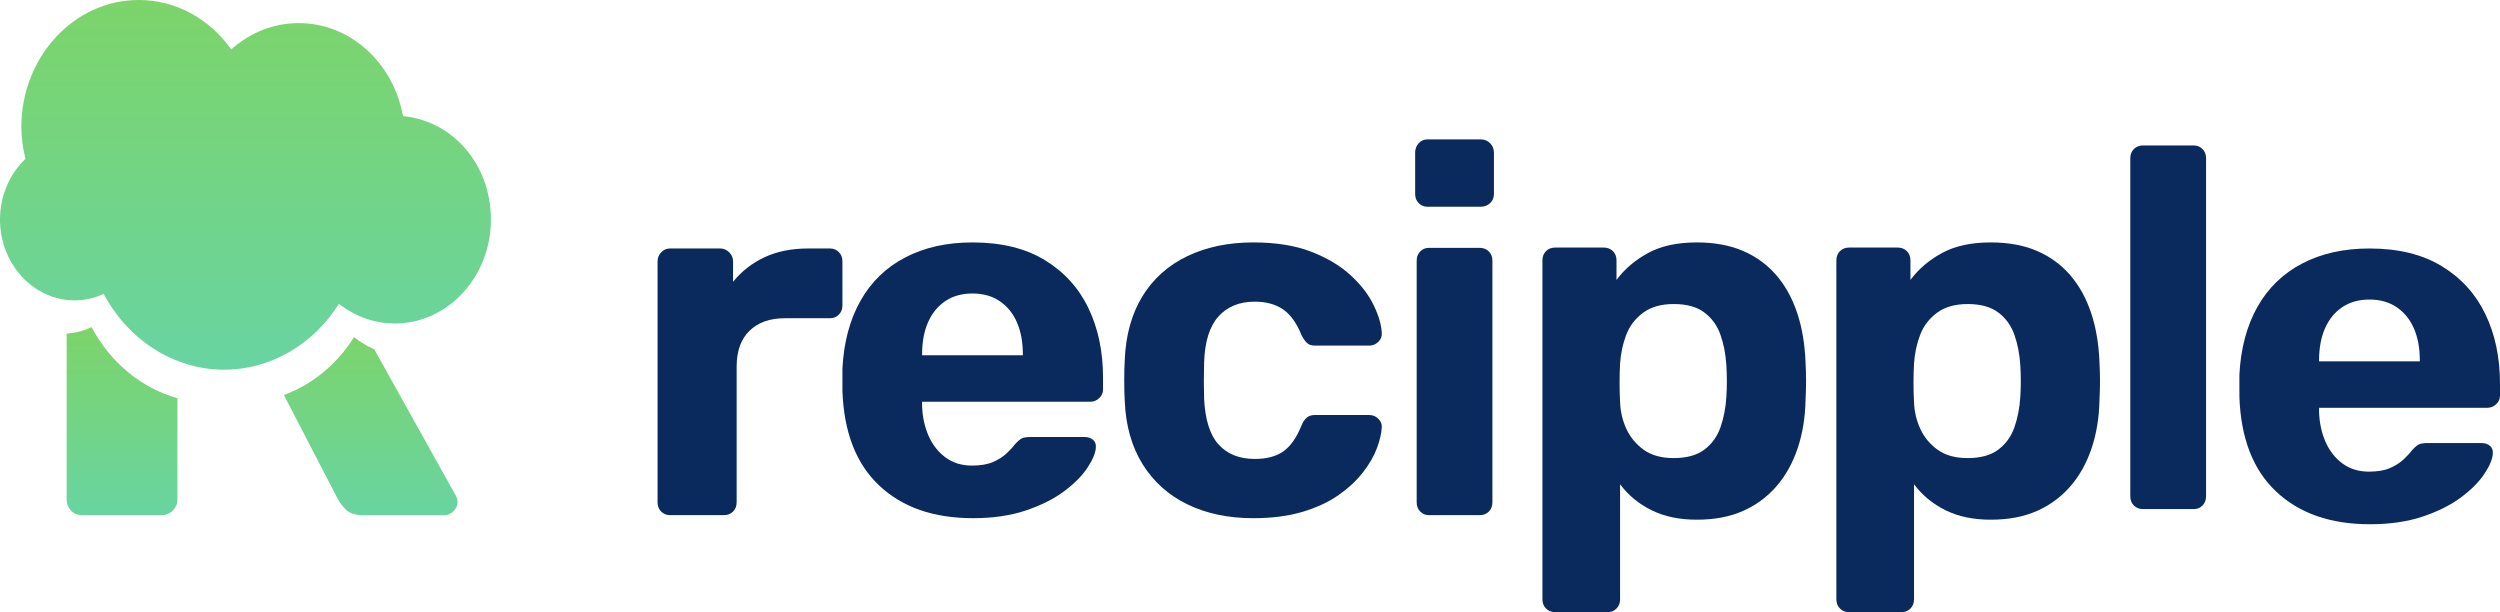 <svg width="825px" height="202px" viewBox="0 0 825 202" version="1.1" xmlns="http://www.w3.org/2000/svg" xmlns:xlink="http://www.w3.org/1999/xlink">
    <title>Grupo</title>
    <defs>
        <linearGradient x1="50%" y1="0%" x2="50%" y2="98.282%" id="linearGradient-1">
            <stop stop-color="#7CD469" offset="0%"></stop>
            <stop stop-color="#68D4A1" offset="100%"></stop>
        </linearGradient>
        <linearGradient x1="50%" y1="0%" x2="50%" y2="100%" id="linearGradient-2">
            <stop stop-color="#7CD469" offset="0%"></stop>
            <stop stop-color="#68D4A1" offset="100%"></stop>
        </linearGradient>
    </defs>
    <g id="logo" stroke="none" stroke-width="1" fill="none" fill-rule="evenodd">
        <g id="Grupo" fill-rule="nonzero">
            <path d="M73.957,122 C57.538,122 42.321,112.297 34.224,96.975 C31.181,98.389 27.927,99.125 24.652,99.125 C11.062,99.125 0,87.154 0,72.438 C0,64.759 3.106,57.458 8.417,52.414 C7.494,48.762 7.043,45.315 7.043,41.938 C7.043,18.815 24.423,0 45.783,0 C57.862,0 68.994,6.02 76.313,16.31 C82.599,10.679 90.375,7.625 98.609,7.625 C115.478,7.625 129.762,20.603 132.995,38.308 C149.487,39.898 162,54.317 162,72.438 C162,91.355 147.783,106.75 130.304,106.75 C123.634,106.75 117.214,104.47 111.84,100.254 C103.363,113.769 89.202,122 73.957,122 Z" id="Trazado" fill="url(#linearGradient-1)"></path>
            <g id="R-Copia" transform="translate(26.84, 28.6)" fill="url(#linearGradient-2)">
                <path d="M90,82.653 C92.076,84.283 94.309,85.623 96.651,86.654 L123.551,134.909 C123.957,135.72 124.16,136.464 124.16,137.14 C124.16,138.222 123.72,139.202 122.84,140.081 C121.96,140.96 120.979,141.4 119.896,141.4 L92.891,141.4 C90.319,141.4 88.424,140.758 87.206,139.473 C86.089,138.295 85.257,137.203 84.709,136.195 L66.847,101.759 C76.181,98.318 84.352,91.658 90,82.653 Z M3.384,79.375 C9.559,91.061 19.876,99.478 31.708,102.815 L31.708,136.329 C31.708,137.681 31.201,138.864 30.185,139.879 C29.17,140.893 27.918,141.4 26.429,141.4 L0.236,141.4 C-1.253,141.4 -2.471,140.893 -3.419,139.879 C-4.366,138.864 -4.84,137.681 -4.84,136.329 L-4.84,81.484 C-2.023,81.31 0.759,80.595 3.384,79.375 Z" id="Forma"></path>
            </g>
            <g id="recipple" transform="translate(217, 46)" fill="#0A2A5E">
                <path d="M4.067,124 C2.937,124 1.977,123.605 1.186,122.815 C0.395,122.026 0,121.01 0,119.769 L0,40.231 C0,39.103 0.395,38.115 1.186,37.269 C1.977,36.423 2.937,36 4.067,36 L20.672,36 C21.802,36 22.79,36.423 23.637,37.269 C24.485,38.115 24.908,39.103 24.908,40.231 L24.908,47 C27.732,43.503 31.206,40.795 35.329,38.877 C39.452,36.959 44.225,36 49.647,36 L56.933,36 C58.063,36 59.023,36.395 59.814,37.185 C60.605,37.974 61,38.99 61,40.231 L61,54.785 C61,56.026 60.605,57.041 59.814,57.831 C59.023,58.621 58.063,59.015 56.933,59.015 L42.022,59.015 C37.052,59.015 33.155,60.397 30.331,63.162 C27.506,65.926 26.094,69.846 26.094,74.923 L26.094,119.769 C26.094,121.01 25.699,122.026 24.908,122.815 C24.118,123.605 23.101,124 21.858,124 L4.067,124 Z" id="Trazado"></path>
                <path d="M104.085,125 C91.08,125 80.761,121.405 73.128,114.215 C65.495,107.025 61.452,96.577 61,82.87 C61,81.972 61,80.764 61,79.247 C61,77.731 61,76.523 61,75.624 C61.452,66.973 63.431,59.531 66.937,53.295 C70.442,47.06 75.362,42.285 81.694,38.971 C88.027,35.657 95.434,34 103.915,34 C113.414,34 121.358,35.938 127.748,39.814 C134.137,43.69 138.943,48.97 142.166,55.655 C145.389,62.339 147,70.007 147,78.657 L147,82.533 C147,83.657 146.576,84.612 145.728,85.398 C144.88,86.185 143.89,86.578 142.759,86.578 L87.292,86.578 C87.292,86.69 87.292,86.887 87.292,87.168 C87.292,87.448 87.292,87.701 87.292,87.926 C87.405,91.521 88.112,94.807 89.412,97.784 C90.713,100.761 92.579,103.149 95.01,104.946 C97.441,106.744 100.353,107.643 103.746,107.643 C106.573,107.643 108.891,107.249 110.7,106.463 C112.51,105.677 114.008,104.722 115.195,103.598 C116.383,102.475 117.259,101.52 117.824,100.733 C118.842,99.61 119.662,98.908 120.284,98.627 C120.906,98.346 121.895,98.206 123.252,98.206 L140.893,98.206 C142.024,98.206 142.957,98.515 143.692,99.132 C144.427,99.75 144.738,100.621 144.625,101.744 C144.512,103.542 143.579,105.761 141.826,108.401 C140.074,111.041 137.501,113.625 134.108,116.153 C130.716,118.681 126.504,120.787 121.471,122.472 C116.439,124.157 110.644,125 104.085,125 Z M87.292,71.243 L120.538,71.243 L120.538,70.906 C120.538,66.861 119.888,63.35 118.588,60.373 C117.287,57.396 115.393,55.065 112.905,53.38 C110.417,51.694 107.421,50.852 103.915,50.852 C100.41,50.852 97.413,51.694 94.925,53.38 C92.437,55.065 90.543,57.396 89.243,60.373 C87.942,63.35 87.292,66.861 87.292,70.906 L87.292,71.243 Z" id="Forma"></path>
                <path d="M196.575,125 C188.352,125 181.116,123.483 174.865,120.45 C168.614,117.417 163.686,113.007 160.082,107.221 C156.478,101.435 154.507,94.498 154.169,86.409 C154.056,84.612 154,82.337 154,79.584 C154,76.832 154.056,74.557 154.169,72.759 C154.507,64.558 156.45,57.565 159.998,51.779 C163.545,45.993 168.473,41.583 174.78,38.55 C181.088,35.517 188.352,34 196.575,34 C204.121,34 210.541,35.039 215.834,37.118 C221.128,39.196 225.464,41.808 228.843,44.954 C232.222,48.099 234.728,51.385 236.361,54.812 C237.995,58.239 238.867,61.244 238.98,63.828 C239.093,64.951 238.727,65.934 237.882,66.777 C237.037,67.619 236.052,68.041 234.925,68.041 L216.848,68.041 C215.722,68.041 214.849,67.732 214.229,67.114 C213.61,66.496 213.019,65.625 212.456,64.502 C210.879,60.57 208.851,57.761 206.373,56.076 C203.896,54.391 200.798,53.548 197.081,53.548 C192.013,53.548 188.015,55.177 185.086,58.435 C182.158,61.693 180.581,66.749 180.356,73.602 C180.243,77.983 180.243,81.972 180.356,85.567 C180.694,92.532 182.299,97.588 185.171,100.733 C188.043,103.879 192.013,105.452 197.081,105.452 C201.023,105.452 204.177,104.609 206.542,102.924 C208.908,101.239 210.879,98.43 212.456,94.498 C212.906,93.375 213.469,92.504 214.145,91.886 C214.821,91.268 215.722,90.959 216.848,90.959 L234.925,90.959 C236.052,90.959 237.037,91.381 237.882,92.223 C238.727,93.066 239.093,94.049 238.98,95.172 C238.867,97.082 238.332,99.329 237.375,101.913 C236.418,104.497 234.897,107.137 232.814,109.833 C230.73,112.53 228.055,115.029 224.789,117.332 C221.522,119.635 217.552,121.489 212.878,122.894 C208.204,124.298 202.769,125 196.575,125 Z" id="Trazado"></path>
                <path d="M254.529,124 C253.411,124 252.46,123.604 251.677,122.813 C250.895,122.021 250.503,121.003 250.503,119.759 L250.503,40.033 C250.503,38.789 250.895,37.771 251.677,36.979 C252.46,36.188 253.411,35.792 254.529,35.792 L271.303,35.792 C272.533,35.792 273.54,36.188 274.323,36.979 C275.105,37.771 275.497,38.789 275.497,40.033 L275.497,119.759 C275.497,121.003 275.105,122.021 274.323,122.813 C273.54,123.604 272.533,124 271.303,124 L254.529,124 Z M254.026,22.222 C252.908,22.222 251.957,21.826 251.174,21.034 C250.391,20.243 250,19.225 250,17.981 L250,4.41 C250,3.166 250.391,2.12 251.174,1.272 C251.957,0.424 252.908,-1.98951966e-13 254.026,-1.98951966e-13 L271.639,-1.98951966e-13 C272.869,-1.98951966e-13 273.903,0.424 274.742,1.272 C275.581,2.12 276,3.166 276,4.41 L276,17.981 C276,19.225 275.581,20.243 274.742,21.034 C273.903,21.826 272.869,22.222 271.639,22.222 L254.026,22.222 Z" id="Forma"></path>
                <path d="M296.215,156 C294.979,156 293.967,155.605 293.18,154.814 C292.393,154.023 292,153.006 292,151.764 L292,39.931 C292,38.688 292.393,37.671 293.18,36.881 C293.967,36.09 294.979,35.694 296.215,35.694 L312.233,35.694 C313.469,35.694 314.481,36.09 315.267,36.881 C316.054,37.671 316.448,38.688 316.448,39.931 L316.448,46.369 C319.145,42.755 322.63,39.789 326.901,37.474 C331.172,35.158 336.512,34 342.919,34 C348.764,34 353.85,34.932 358.177,36.796 C362.505,38.66 366.158,41.314 369.137,44.76 C372.115,48.205 374.42,52.356 376.049,57.214 C377.679,62.071 378.607,67.55 378.831,73.65 C378.944,75.796 379,77.83 379,79.75 C379,81.67 378.944,83.76 378.831,86.019 C378.719,91.781 377.848,97.09 376.218,101.947 C374.588,106.805 372.256,110.984 369.221,114.486 C366.186,117.988 362.505,120.699 358.177,122.619 C353.85,124.54 348.764,125.5 342.919,125.5 C337.186,125.5 332.212,124.455 327.997,122.365 C323.782,120.275 320.326,117.423 317.628,113.808 L317.628,151.764 C317.628,153.006 317.234,154.023 316.448,154.814 C315.661,155.605 314.705,156 313.581,156 L296.215,156 Z M335.331,105.167 C339.603,105.167 342.975,104.235 345.448,102.371 C347.921,100.507 349.691,98.05 350.759,95 C351.827,91.95 352.473,88.618 352.698,85.003 C352.922,81.501 352.922,77.999 352.698,74.497 C352.473,70.882 351.827,67.55 350.759,64.5 C349.691,61.45 347.921,58.993 345.448,57.129 C342.975,55.265 339.603,54.333 335.331,54.333 C331.172,54.333 327.8,55.294 325.215,57.214 C322.63,59.134 320.775,61.563 319.651,64.5 C318.527,67.437 317.853,70.6 317.628,73.989 C317.516,76.022 317.459,78.112 317.459,80.258 C317.459,82.405 317.516,84.551 317.628,86.697 C317.74,89.86 318.443,92.825 319.735,95.593 C321.028,98.361 322.939,100.648 325.468,102.456 C327.997,104.263 331.285,105.167 335.331,105.167 Z" id="Forma"></path>
                <path d="M393.215,156 C391.979,156 390.967,155.605 390.18,154.814 C389.393,154.023 389,153.006 389,151.764 L389,39.931 C389,38.688 389.393,37.671 390.18,36.881 C390.967,36.09 391.979,35.694 393.215,35.694 L409.233,35.694 C410.469,35.694 411.481,36.09 412.267,36.881 C413.054,37.671 413.448,38.688 413.448,39.931 L413.448,46.369 C416.145,42.755 419.63,39.789 423.901,37.474 C428.172,35.158 433.512,34 439.919,34 C445.764,34 450.85,34.932 455.177,36.796 C459.505,38.66 463.158,41.314 466.137,44.76 C469.115,48.205 471.42,52.356 473.049,57.214 C474.679,62.071 475.607,67.55 475.831,73.65 C475.944,75.796 476,77.83 476,79.75 C476,81.67 475.944,83.76 475.831,86.019 C475.719,91.781 474.848,97.09 473.218,101.947 C471.588,106.805 469.256,110.984 466.221,114.486 C463.186,117.988 459.505,120.699 455.177,122.619 C450.85,124.54 445.764,125.5 439.919,125.5 C434.186,125.5 429.212,124.455 424.997,122.365 C420.782,120.275 417.326,117.423 414.628,113.808 L414.628,151.764 C414.628,153.006 414.234,154.023 413.448,154.814 C412.661,155.605 411.705,156 410.581,156 L393.215,156 Z M432.331,105.167 C436.603,105.167 439.975,104.235 442.448,102.371 C444.921,100.507 446.691,98.05 447.759,95 C448.827,91.95 449.473,88.618 449.698,85.003 C449.922,81.501 449.922,77.999 449.698,74.497 C449.473,70.882 448.827,67.55 447.759,64.5 C446.691,61.45 444.921,58.993 442.448,57.129 C439.975,55.265 436.603,54.333 432.331,54.333 C428.172,54.333 424.8,55.294 422.215,57.214 C419.63,59.134 417.775,61.563 416.651,64.5 C415.527,67.437 414.853,70.6 414.628,73.989 C414.516,76.022 414.459,78.112 414.459,80.258 C414.459,82.405 414.516,84.551 414.628,86.697 C414.74,89.86 415.443,92.825 416.735,95.593 C418.028,98.361 419.939,100.648 422.468,102.456 C424.997,104.263 428.285,105.167 432.331,105.167 Z" id="Forma"></path>
                <path d="M490.195,122 C488.964,122 487.957,121.606 487.174,120.817 C486.391,120.028 486,119.014 486,117.775 L486,6.225 C486,4.986 486.391,3.972 487.174,3.183 C487.957,2.394 488.964,2 490.195,2 L506.973,2 C508.092,2 509.043,2.394 509.826,3.183 C510.609,3.972 511,4.986 511,6.225 L511,117.775 C511,119.014 510.609,120.028 509.826,120.817 C509.043,121.606 508.092,122 506.973,122 L490.195,122 Z" id="Trazado"></path>
                <path d="M565.085,127 C552.08,127 541.761,123.405 534.128,116.215 C526.495,109.025 522.452,98.577 522,84.87 C522,83.972 522,82.764 522,81.247 C522,79.731 522,78.523 522,77.624 C522.452,68.973 524.431,61.531 527.937,55.295 C531.442,49.06 536.362,44.285 542.694,40.971 C549.027,37.657 556.434,36 564.915,36 C574.414,36 582.358,37.938 588.748,41.814 C595.137,45.69 599.943,50.97 603.166,57.655 C606.389,64.339 608,72.007 608,80.657 L608,84.533 C608,85.657 607.576,86.612 606.728,87.398 C605.88,88.185 604.89,88.578 603.759,88.578 L548.292,88.578 C548.292,88.69 548.292,88.887 548.292,89.168 C548.292,89.448 548.292,89.701 548.292,89.926 C548.405,93.521 549.112,96.807 550.412,99.784 C551.713,102.761 553.579,105.149 556.01,106.946 C558.441,108.744 561.353,109.643 564.746,109.643 C567.573,109.643 569.891,109.249 571.7,108.463 C573.51,107.677 575.008,106.722 576.195,105.598 C577.383,104.475 578.259,103.52 578.824,102.733 C579.842,101.61 580.662,100.908 581.284,100.627 C581.906,100.346 582.895,100.206 584.252,100.206 L601.893,100.206 C603.024,100.206 603.957,100.515 604.692,101.132 C605.427,101.75 605.738,102.621 605.625,103.744 C605.512,105.542 604.579,107.761 602.826,110.401 C601.074,113.041 598.501,115.625 595.108,118.153 C591.716,120.681 587.504,122.787 582.471,124.472 C577.439,126.157 571.644,127 565.085,127 Z M548.292,73.243 L581.538,73.243 L581.538,72.906 C581.538,68.861 580.888,65.35 579.588,62.373 C578.287,59.396 576.393,57.065 573.905,55.38 C571.417,53.694 568.421,52.852 564.915,52.852 C561.41,52.852 558.413,53.694 555.925,55.38 C553.437,57.065 551.543,59.396 550.243,62.373 C548.942,65.35 548.292,68.861 548.292,72.906 L548.292,73.243 Z" id="Forma"></path>
            </g>
        </g>
    </g>
</svg>